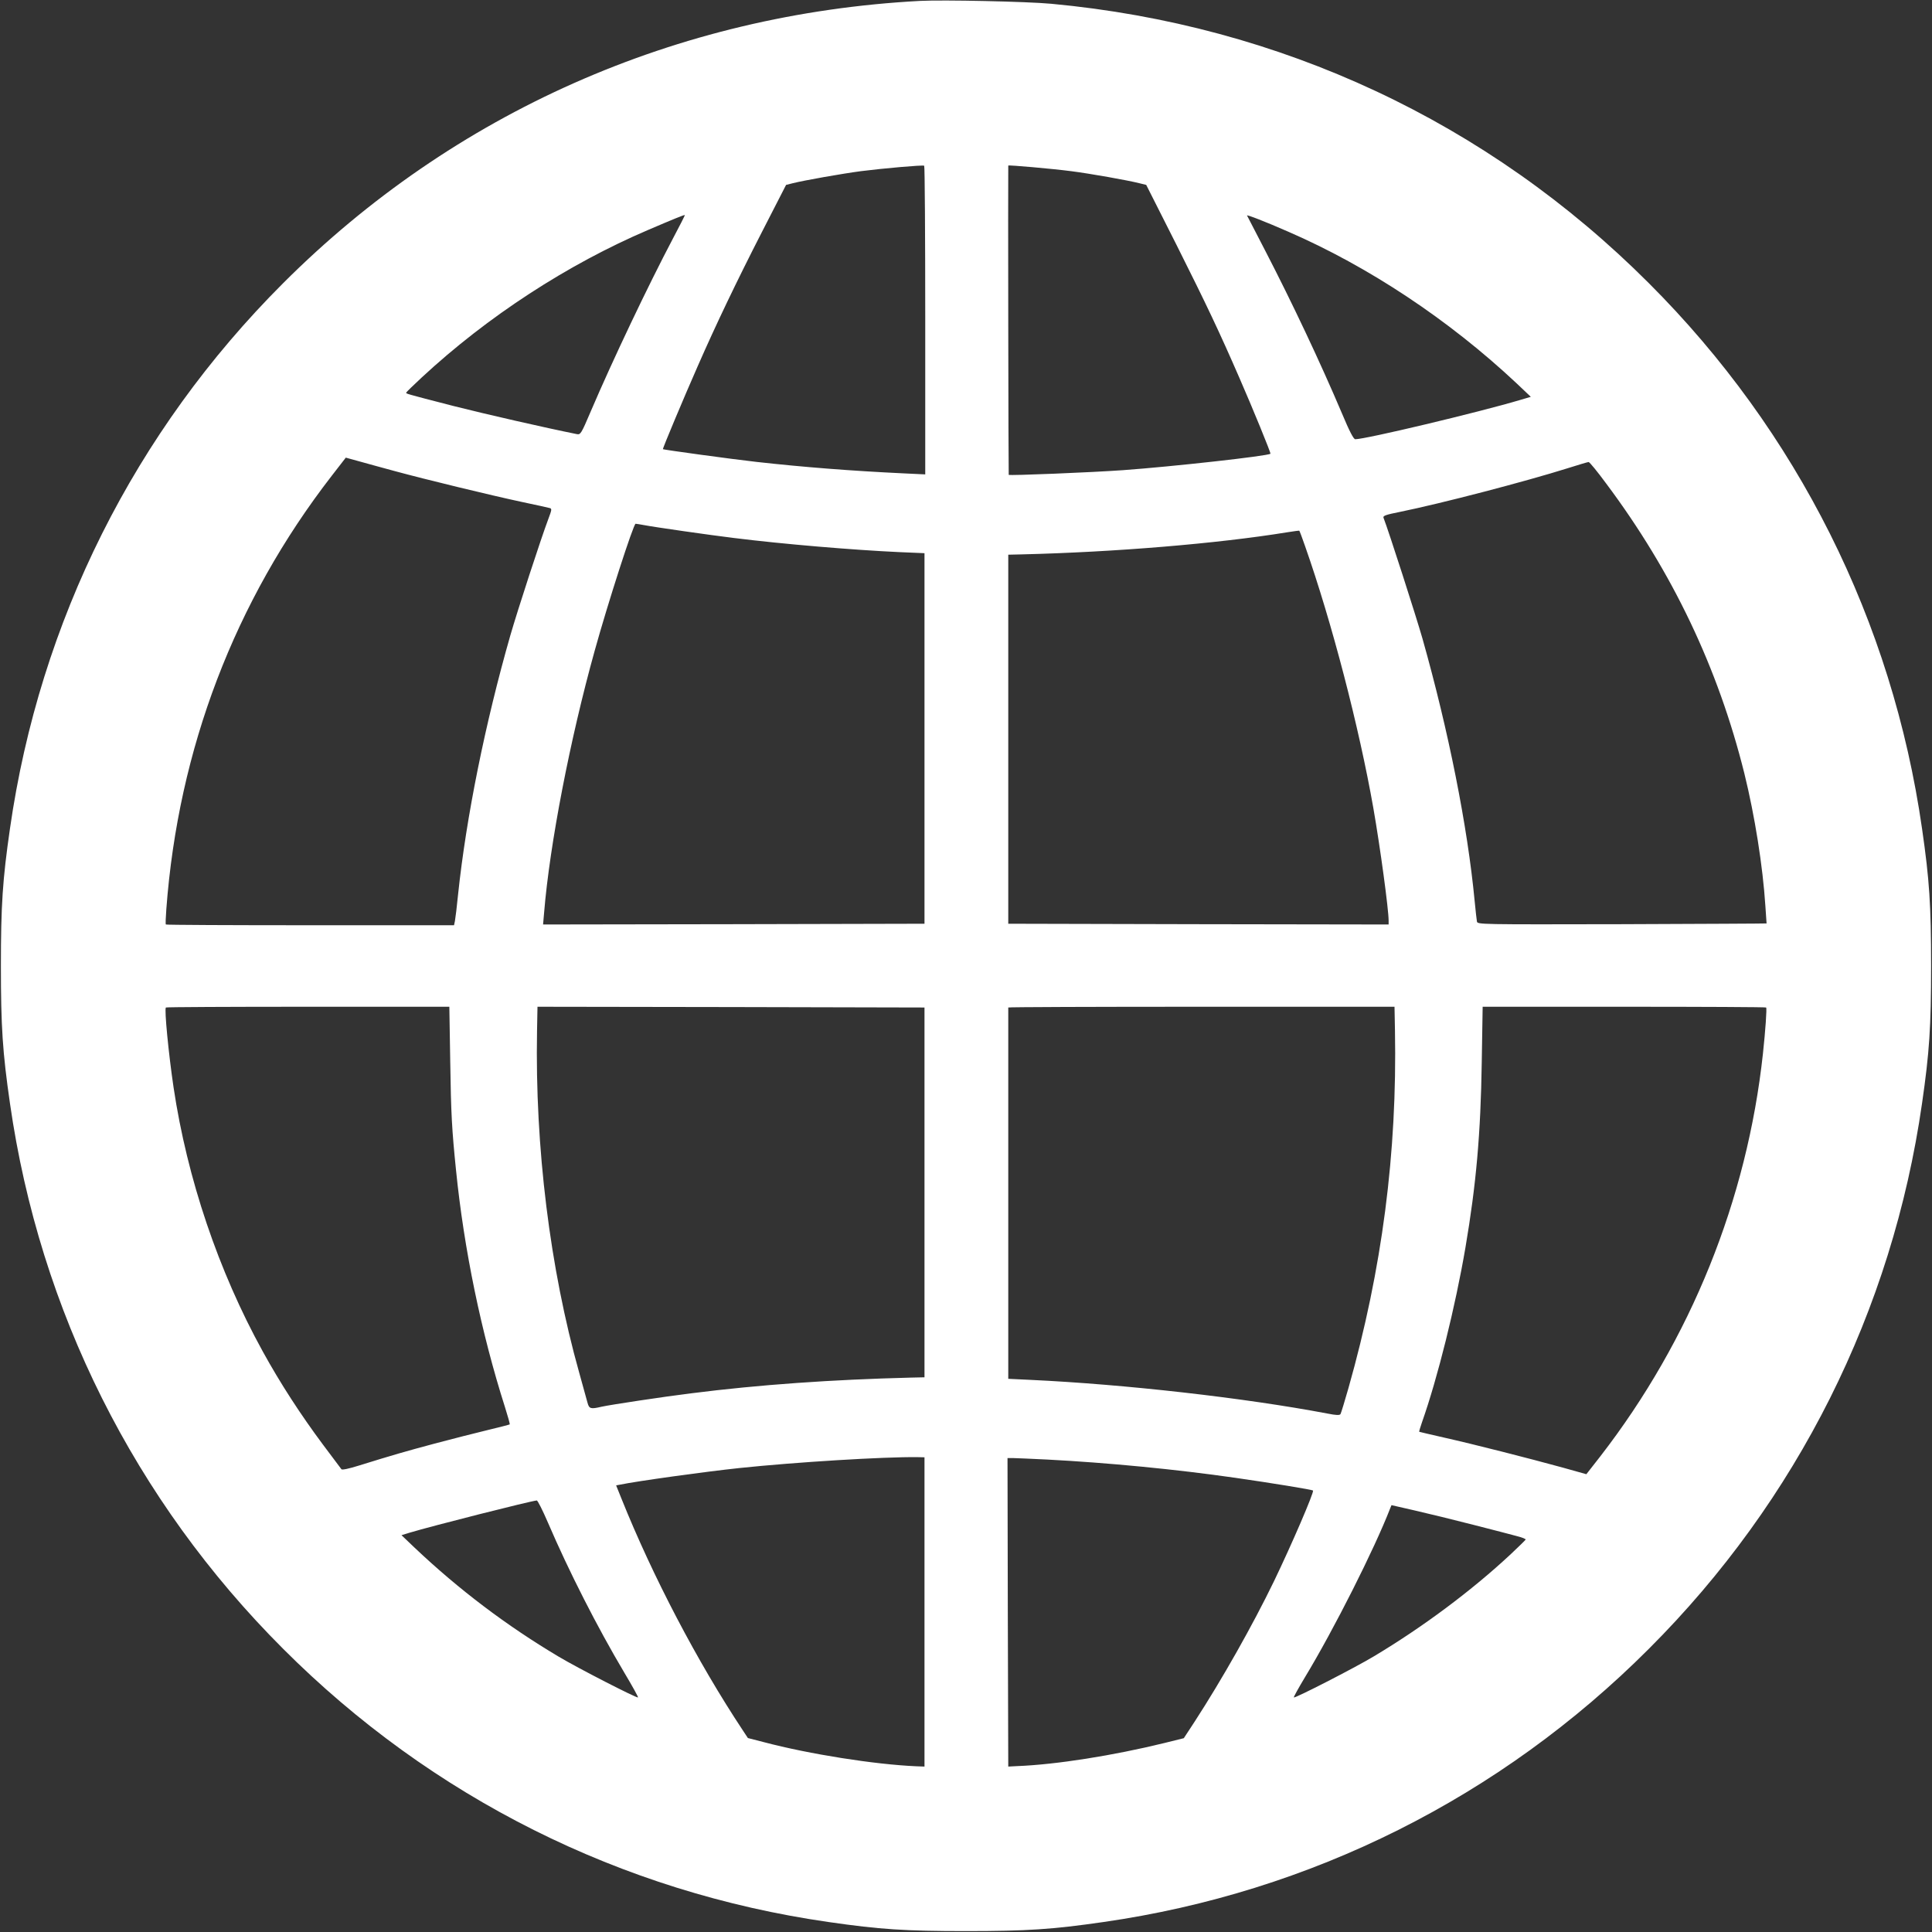 <?xml version="1.0" standalone="no"?>
<!DOCTYPE svg PUBLIC "-//W3C//DTD SVG 20010904//EN"
 "http://www.w3.org/TR/2001/REC-SVG-20010904/DTD/svg10.dtd">
<svg version="1.0" xmlns="http://www.w3.org/2000/svg"
 width="1280pt" height="1280pt" viewBox="0 0 1280 1280"
 preserveAspectRatio="xMidYMid meet">
<rect x="0" y="0" width="1280" height="1280" fill="#333333" stroke="none"/>
<g transform="translate(0,1280) scale(0.1,-0.1)"
fill="#ffffff" stroke="none">
<path d="M6095 12794 c-1612 -86 -3090 -741 -4219 -1870 -984 -983 -1613
-2240 -1810 -3614 -49 -339 -60 -507 -60 -910 0 -403 11 -571 60 -910 197
-1374 826 -2631 1810 -3614 983 -984 2240 -1613 3614 -1810 339 -49 507 -60
910 -60 403 0 571 11 910 60 1374 197 2631 826 3614 1810 984 983 1613 2240
1810 3614 49 339 60 507 60 910 0 403 -11 571 -60 910 -197 1374 -826 2631
-1810 3614 -1067 1068 -2441 1710 -3959 1851 -162 15 -716 27 -870 19z m35
-2116 l0 -1021 -147 7 c-338 16 -660 41 -973 76 -169 19 -612 80 -618 84 -3 4
138 340 231 551 121 276 257 560 426 890 l159 310 44 11 c75 19 324 63 452 80
141 18 408 42 419 36 4 -2 7 -463 7 -1024z m966 988 c126 -16 374 -60 453 -80
l45 -11 202 -400 c199 -397 282 -572 416 -880 87 -199 209 -497 205 -501 -14
-15 -656 -86 -977 -109 -211 -15 -751 -37 -757 -31 -2 2 -5 1941 -3 2049 0 5
294 -21 416 -37z m-2638 -447 c-165 -313 -399 -805 -543 -1142 -65 -153 -69
-158 -94 -153 -209 42 -603 132 -816 186 -329 85 -316 81 -313 90 2 4 48 49
103 100 436 404 966 749 1500 977 166 71 239 101 242 98 2 -1 -34 -71 -79
-156z m4077 46 c534 -232 1065 -585 1510 -1002 l97 -92 -71 -21 c-276 -82
-1023 -260 -1092 -260 -11 0 -38 51 -89 173 -143 337 -329 731 -508 1077 -64
124 -118 228 -120 232 -4 8 123 -41 273 -107z m-5920 -1586 c206 -56 635 -160
840 -204 94 -20 178 -38 187 -41 15 -4 14 -11 -9 -72 -49 -130 -202 -599 -252
-772 -166 -580 -292 -1202 -346 -1715 -8 -82 -18 -162 -21 -177 l-6 -28 -952
0 c-524 0 -955 2 -957 5 -3 2 -1 48 3 102 79 1060 453 2041 1096 2871 l93 120
87 -24 c48 -13 154 -43 237 -65z m8026 -82 c440 -588 742 -1223 916 -1922 69
-280 122 -614 139 -876 4 -63 8 -115 8 -117 1 -1 -430 -3 -957 -5 -951 -2
-958 -2 -962 18 -2 11 -9 72 -15 135 -47 495 -173 1128 -346 1740 -43 150
-222 707 -258 800 -5 13 16 20 111 39 270 55 827 200 1113 290 69 22 130 40
135 40 6 0 58 -63 116 -142z m-6374 -276 c67 -13 437 -66 593 -85 328 -41 794
-80 1100 -94 l165 -7 0 -1228 0 -1227 -1264 -3 -1263 -2 7 80 c37 451 172
1149 335 1734 86 311 257 841 271 841 4 0 29 -4 56 -9z m4379 -138 c177 -503
358 -1198 453 -1738 45 -257 101 -670 101 -745 l0 -25 -1260 2 -1260 3 0 1222
0 1223 87 2 c622 15 1303 72 1758 146 44 7 81 12 83 11 2 -1 19 -46 38 -101z
m-5663 -3420 c5 -344 11 -448 38 -713 53 -528 168 -1082 325 -1574 19 -60 33
-110 31 -113 -3 -2 -69 -19 -148 -38 -79 -19 -236 -59 -349 -89 -198 -53 -274
-75 -503 -146 -67 -21 -111 -30 -115 -24 -4 5 -59 79 -123 164 -146 196 -282
405 -398 616 -294 533 -501 1147 -591 1749 -33 222 -62 520 -51 530 2 3 426 5
941 5 l937 0 6 -367z m3142 -863 l0 -1225 -90 -2 c-522 -13 -1007 -47 -1455
-104 -180 -22 -537 -76 -595 -89 -72 -17 -82 -14 -93 28 -5 20 -30 110 -55
199 -194 691 -293 1494 -279 2261 l3 162 1282 -2 1282 -3 0 -1225z m3117 1073
c15 -812 -85 -1582 -308 -2369 -25 -88 -49 -166 -53 -173 -6 -8 -27 -8 -87 4
-548 104 -1345 194 -1967 223 l-147 7 0 1228 c0 675 0 1229 0 1232 0 3 576 5
1280 5 l1279 0 3 -157z m2459 152 c6 -5 -5 -155 -21 -305 -105 -969 -478
-1894 -1077 -2668 l-93 -119 -157 44 c-226 62 -591 155 -783 198 -91 21 -166
38 -167 39 -2 2 6 28 17 60 105 297 222 769 289 1161 71 418 101 754 108 1228
l6 367 937 0 c515 0 939 -2 941 -5z m-5576 -4005 l0 -1024 -55 2 c-275 12
-707 80 -1010 160 l-105 27 -33 50 c-301 454 -598 1021 -805 1537 l-35 87 27
5 c110 23 564 86 791 110 372 39 956 75 1180 72 l45 -1 0 -1025z m815 1010
c400 -21 848 -64 1245 -121 237 -34 507 -78 514 -84 9 -9 -140 -355 -258 -600
-143 -295 -345 -652 -526 -931 l-72 -110 -129 -32 c-339 -83 -716 -143 -977
-153 l-57 -3 -3 1022 -2 1022 35 0 c19 0 123 -5 230 -10z m-3310 -417 c139
-324 328 -695 507 -996 52 -87 93 -161 90 -163 -6 -7 -402 196 -527 271 -344
205 -658 442 -953 721 l-87 83 52 16 c153 46 797 209 844 214 6 1 39 -65 74
-146z m6130 -15 c129 -33 261 -67 293 -76 32 -8 56 -18 55 -22 -2 -4 -46 -47
-98 -96 -258 -241 -585 -485 -910 -679 -125 -75 -521 -278 -528 -271 -2 3 30
61 72 131 194 320 463 855 566 1121 l9 22 153 -35 c84 -19 259 -62 388 -95z"/>
</g>
</svg>

